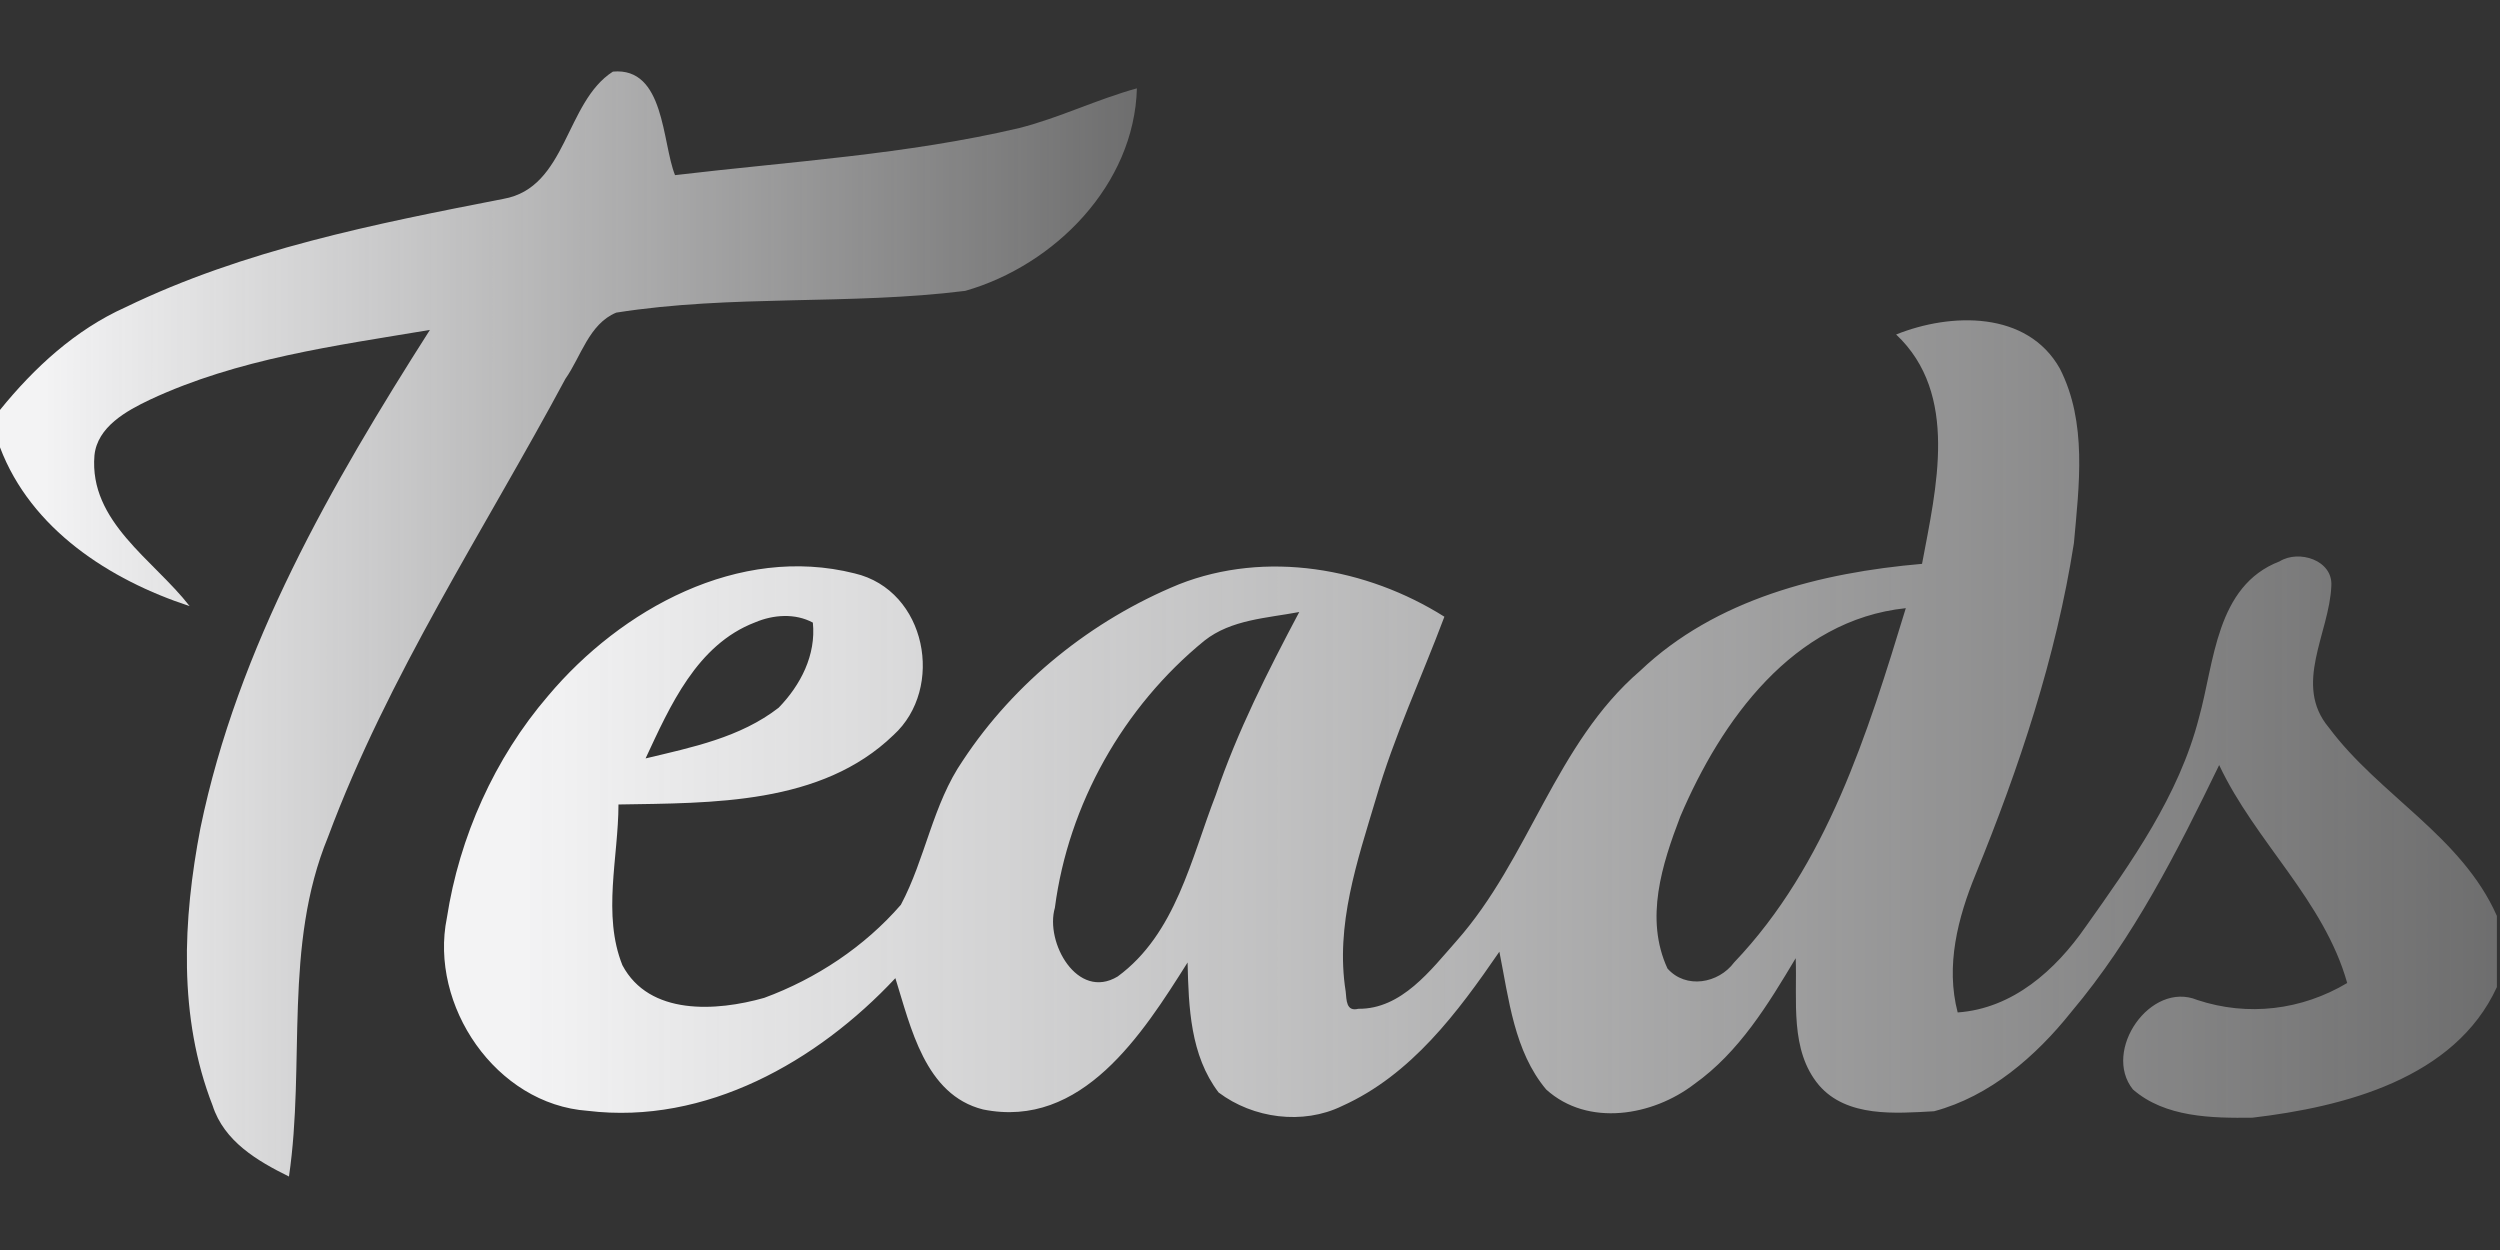 <svg width="180" height="90" viewBox="0 0 180 90" fill="none" xmlns="http://www.w3.org/2000/svg">
<rect x="0" y="0" width="180" height="90" fill="#333333" stroke="none"/>
<g clip-path="url(#clip0_321_210)">
<path d="M36.243 14.319C40.822 13.516 40.692 7.348 44.13 5.156C47.87 4.817 47.658 10.258 48.602 12.61C56.881 11.628 65.258 11.132 73.393 9.218C76.288 8.481 78.98 7.151 81.856 6.361C81.672 13.297 75.955 19.09 69.501 20.942C61.169 21.986 52.683 21.196 44.368 22.509C42.409 23.321 41.829 25.686 40.71 27.275C34.858 38.183 27.946 48.635 23.613 60.275C20.391 68.121 22 76.569 20.805 84.71C18.517 83.581 16.135 82.175 15.308 79.6C12.822 73.231 13.164 66.211 14.431 59.619C17.119 46.578 23.865 34.88 30.953 23.754C24.13 24.896 17.119 25.82 10.791 28.779C9.115 29.578 7.007 30.725 6.8 32.791C6.404 37.571 11.056 40.294 13.654 43.641C7.879 41.749 2.225 38.089 0 32.207V29.515C2.454 26.485 5.42 23.745 9.02 22.129C17.573 17.983 26.975 16.126 36.243 14.319Z" fill="url(#paint0_linear_321_210)"/>
<path d="M136.521 24.084C140.458 22.504 145.96 22.361 148.31 26.538C150.292 30.417 149.694 34.951 149.321 39.111C148.036 47.323 145.384 55.267 142.247 62.948C140.962 66.077 140.072 69.535 140.953 72.896C144.93 72.615 148.005 69.839 150.162 66.733C153.452 62.096 156.885 57.28 158.319 51.701C159.443 47.698 159.533 42.186 164.13 40.419C165.515 39.557 167.978 40.329 167.856 42.186C167.717 45.6 165.079 49.3 167.681 52.389C171.308 57.258 177.227 60.194 179.775 65.943V71.071C176.751 77.667 168.76 79.698 162.171 80.474C159.245 80.51 155.883 80.457 153.569 78.439C151.348 75.654 154.831 70.602 158.207 71.999C161.847 73.204 165.721 72.731 168.998 70.776C167.33 64.827 162.373 60.6 159.78 55.084C156.764 61.301 153.618 67.54 149.128 72.865C146.589 76.047 143.276 78.935 139.254 80.01C136.481 80.162 132.971 80.47 130.962 78.131C128.845 75.61 129.407 72.035 129.29 68.991C127.299 72.325 125.214 75.761 121.987 78.055C119.002 80.349 114.333 81.162 111.326 78.444C109.016 75.69 108.634 71.914 107.955 68.522C104.957 72.887 101.618 77.39 96.625 79.635C93.798 81.014 90.22 80.528 87.739 78.658C85.699 75.976 85.582 72.517 85.506 69.299C82.274 74.422 77.901 81.322 70.778 79.881C66.593 78.832 65.573 73.936 64.467 70.428C58.858 76.426 50.809 81.01 42.315 79.979C35.694 79.51 30.894 72.378 32.175 66.085C33.074 60.257 35.605 54.589 39.465 50.099C44.71 43.86 53.187 39.182 61.533 41.284C66.719 42.503 68.036 49.559 64.328 52.928C59.124 57.958 51.258 57.807 44.53 57.923C44.526 61.716 43.357 65.858 44.813 69.495C46.746 73.142 51.587 72.82 55.02 71.847C58.769 70.468 62.252 68.156 64.863 65.144C66.638 61.81 67.151 57.914 69.326 54.758C73.052 49.108 78.607 44.645 84.885 42.07C91.151 39.602 98.395 40.878 103.996 44.404C102.36 48.764 100.378 52.995 99.074 57.481C97.73 61.984 96.13 66.612 96.89 71.388C96.953 71.999 96.917 72.856 97.798 72.633C100.917 72.668 103.025 69.83 104.872 67.746C110.121 61.814 111.982 53.549 118.094 48.296C123.524 43.132 131.097 41.226 138.387 40.597C139.398 35.175 141.083 28.377 136.521 24.084ZM86.715 46.131C80.876 50.893 76.921 57.918 75.951 65.362C75.227 67.835 77.564 72.061 80.472 70.308C84.661 67.237 85.766 61.788 87.537 57.235C89.092 52.652 91.285 48.332 93.546 44.065C91.213 44.507 88.643 44.605 86.715 46.131ZM120.984 58.784C119.667 62.234 118.405 66.144 120.058 69.732C121.38 71.231 123.73 70.812 124.858 69.294C131.537 62.292 134.463 52.808 137.218 43.788C129.101 44.636 123.919 51.884 120.984 58.784ZM54.368 44.81C50.171 46.417 48.247 50.826 46.481 54.607C49.816 53.808 53.29 53.107 56.063 50.956C57.645 49.327 58.764 47.162 58.526 44.828C57.254 44.141 55.681 44.252 54.368 44.81Z" fill="url(#paint1_linear_321_210)"/>
</g>
<defs>
<linearGradient id="paint0_linear_321_210" x1="3.187" y1="43.5" x2="82.641" y2="43.5" gradientUnits="userSpaceOnUse">
<stop stop-color="#F3F3F4"/>
<stop offset="1" stop-color="#F3F3F4" stop-opacity="0.3"/>
</linearGradient>
<linearGradient id="paint1_linear_321_210" x1="37.723" y1="50.743" x2="181.193" y2="50.743" gradientUnits="userSpaceOnUse">
<stop stop-color="#F3F3F4"/>
<stop offset="1" stop-color="#F3F3F4" stop-opacity="0.3"/>
</linearGradient>
<clipPath id="clip0_321_210">
<rect width="180" height="80" fill="white" transform="translate(0 5)"/>
</clipPath>
</defs>
</svg>
